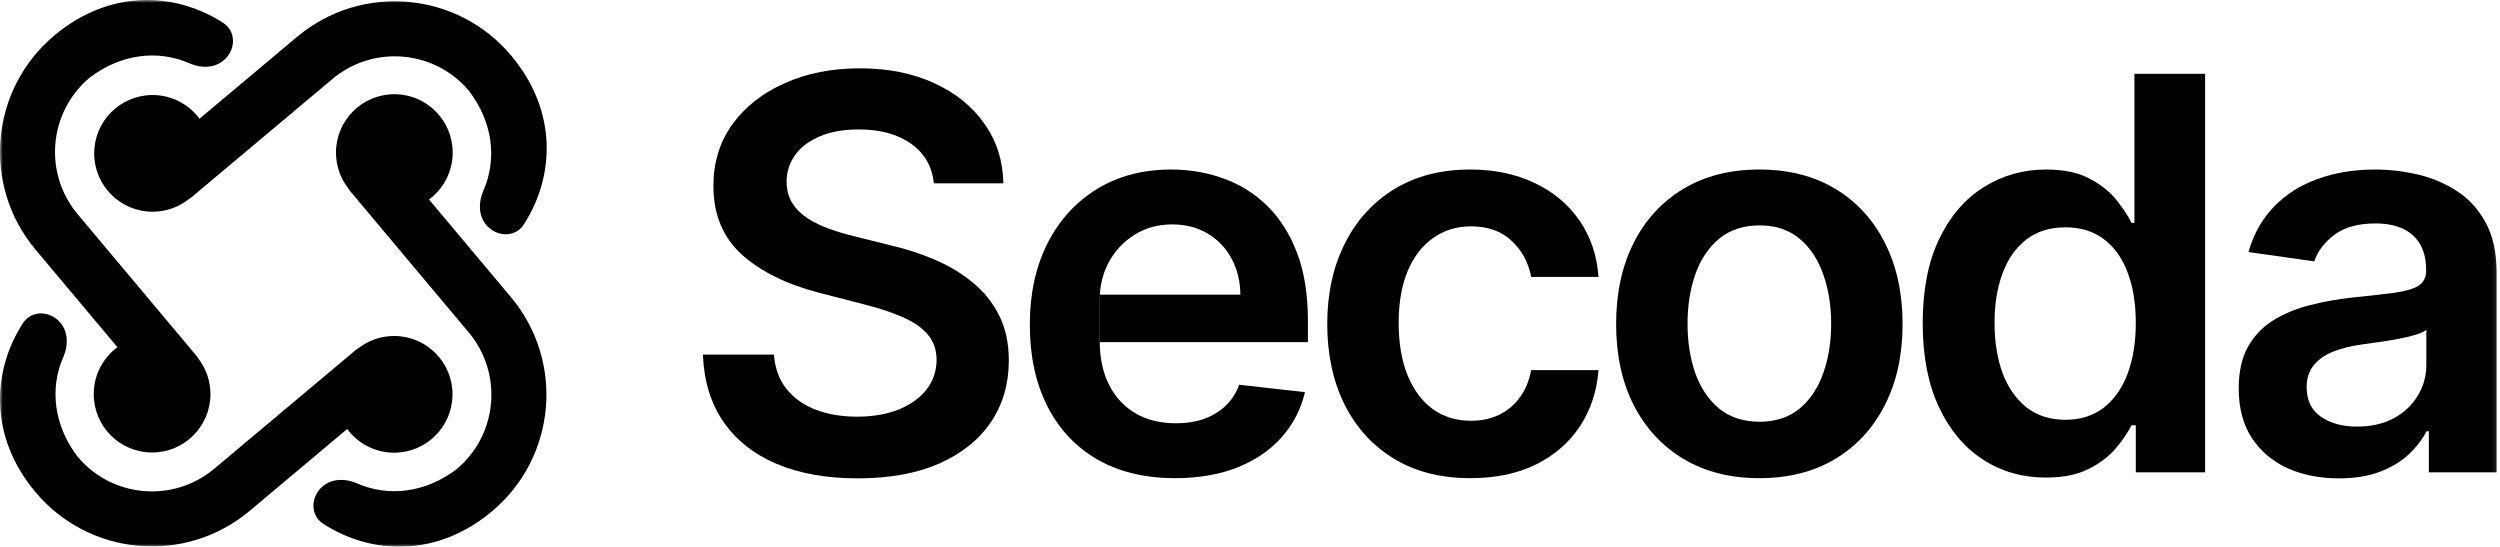 <svg xmlns="http://www.w3.org/2000/svg" fill="none" viewBox="0 0 439 96" height="96" width="439">
<g clip-path="url(#clip0_2442_3342)">
<mask height="96" width="439" y="0" x="0" maskUnits="userSpaceOnUse" style="mask-type:luminance" id="mask0_2442_3342">
<path fill="white" d="M438.857 0H0V96H438.857V0Z"></path>
</mask>
<g mask="url(#mask0_2442_3342)">
<path fill="black" d="M33.562 34.691L58.37 13.875C65.577 7.827 76.322 8.767 82.369 15.974C86.519 21.424 87.341 27.918 84.861 33.542C84.002 35.489 84.008 37.813 85.356 39.459C87.14 41.636 90.462 41.779 91.985 39.413C97.496 30.851 97.857 19.402 89.769 9.764C80.292 -1.53 63.454 -3.003 52.16 6.474L35.031 20.847C33.165 18.323 30.167 16.687 26.788 16.687C21.128 16.687 16.541 21.275 16.541 26.933C16.541 32.592 21.128 37.18 26.788 37.18C29.129 37.18 31.287 36.395 33.012 35.073C33.204 34.965 33.388 34.837 33.562 34.691Z"></path>
<path fill="black" d="M61.488 33.562L82.304 58.37C88.351 65.577 87.411 76.321 80.204 82.368C74.755 86.519 68.261 87.341 62.637 84.861C60.689 84.001 58.366 84.007 56.719 85.356C54.543 87.139 54.399 90.462 56.765 91.984C65.328 97.495 76.776 97.857 86.415 89.769C97.709 80.292 99.182 63.454 89.705 52.16L75.332 35.031C77.856 33.164 79.492 30.167 79.492 26.787C79.492 21.128 74.904 16.541 69.245 16.541C63.586 16.541 58.999 21.128 58.999 26.787C58.999 29.128 59.784 31.286 61.106 33.012C61.214 33.203 61.342 33.387 61.488 33.562Z"></path>
<path fill="black" d="M62.438 61.487L37.63 82.303C30.424 88.351 19.679 87.411 13.632 80.204C9.481 74.754 8.659 68.26 11.139 62.637C11.998 60.689 11.993 58.366 10.644 56.719C8.861 54.542 5.538 54.399 4.015 56.765C-1.495 65.328 -1.857 76.776 6.231 86.414C15.708 97.708 32.546 99.181 43.84 89.704L60.969 75.332C62.836 77.855 65.833 79.491 69.213 79.491C74.872 79.491 79.459 74.904 79.459 69.245C79.459 63.586 74.872 58.998 69.213 58.998C66.871 58.998 64.714 59.784 62.988 61.105C62.797 61.214 62.613 61.341 62.438 61.487Z"></path>
<path fill="black" d="M34.463 62.438L13.647 37.63C7.6 30.424 8.54 19.679 15.746 13.632C21.196 9.481 27.69 8.659 33.314 11.139C35.262 11.998 37.585 11.993 39.231 10.644C41.408 8.861 41.552 5.538 39.186 4.015C30.623 -1.495 19.175 -1.857 9.537 6.231C-1.758 15.708 -3.231 32.546 6.246 43.84L20.619 60.969C18.096 62.836 16.459 65.833 16.459 69.213C16.459 74.872 21.047 79.459 26.706 79.459C32.365 79.459 36.952 74.872 36.952 69.213C36.952 66.871 36.167 64.714 34.845 62.988C34.737 62.797 34.609 62.613 34.463 62.438Z"></path>
<path fill="black" d="M163.991 32.196C163.672 29.211 162.328 26.887 159.959 25.224C157.612 23.561 154.56 22.73 150.801 22.73C148.158 22.73 145.891 23.129 144 23.926C142.109 24.723 140.663 25.805 139.66 27.172C138.658 28.539 138.146 30.1 138.123 31.854C138.123 33.312 138.453 34.576 139.114 35.647C139.797 36.718 140.72 37.629 141.882 38.381C143.044 39.11 144.331 39.725 145.743 40.226C147.156 40.727 148.58 41.149 150.015 41.49L156.576 43.13C159.218 43.745 161.758 44.577 164.196 45.625C166.656 46.673 168.855 47.994 170.791 49.589C172.75 51.184 174.299 53.109 175.439 55.364C176.578 57.619 177.147 60.262 177.147 63.292C177.147 67.392 176.099 71.003 174.003 74.124C171.908 77.223 168.877 79.649 164.914 81.403C160.972 83.134 156.2 84 150.596 84C145.151 84 140.424 83.157 136.414 81.471C132.428 79.786 129.307 77.325 127.051 74.09C124.819 70.855 123.611 66.914 123.429 62.267H135.902C136.084 64.704 136.836 66.732 138.157 68.349C139.478 69.967 141.198 71.174 143.317 71.972C145.459 72.769 147.85 73.167 150.493 73.167C153.25 73.167 155.664 72.757 157.738 71.937C159.833 71.094 161.474 69.933 162.658 68.452C163.843 66.948 164.447 65.194 164.469 63.189C164.447 61.367 163.911 59.863 162.863 58.679C161.815 57.471 160.346 56.469 158.455 55.671C156.587 54.851 154.4 54.122 151.894 53.485L143.932 51.434C138.168 49.954 133.612 47.71 130.263 44.702C126.937 41.673 125.274 37.651 125.274 32.64C125.274 28.516 126.391 24.906 128.623 21.807C130.879 18.709 133.943 16.306 137.815 14.597C141.688 12.866 146.074 12 150.971 12C155.938 12 160.289 12.866 164.025 14.597C167.784 16.306 170.734 18.686 172.875 21.739C175.017 24.769 176.122 28.254 176.19 32.196H163.991Z"></path>
<path fill="black" d="M206.328 83.966C201.065 83.966 196.521 82.872 192.694 80.685C188.889 78.475 185.962 75.355 183.911 71.322C181.861 67.267 180.836 62.495 180.836 57.004C180.836 51.605 181.861 46.867 183.911 42.789C185.985 38.688 188.878 35.499 192.591 33.221C196.304 30.92 200.667 29.769 205.679 29.769C208.914 29.769 211.966 30.293 214.837 31.341C217.73 32.366 220.282 33.961 222.491 36.125C224.724 38.29 226.478 41.046 227.754 44.395C229.03 47.721 229.667 51.685 229.667 56.286V60.08H193.129V51.742H217.81C217.787 49.373 217.274 47.265 216.272 45.42C215.27 43.552 213.869 42.083 212.069 41.012C210.292 39.941 208.219 39.406 205.85 39.406C203.321 39.406 201.1 40.021 199.186 41.251C197.272 42.458 195.78 44.053 194.71 46.035C193.662 47.994 193.126 50.147 193.104 52.493V59.772C193.104 62.825 193.662 65.445 194.778 67.632C195.894 69.796 197.455 71.459 199.46 72.621C201.464 73.76 203.811 74.329 206.499 74.329C208.299 74.329 209.928 74.079 211.385 73.578C212.844 73.054 214.108 72.29 215.179 71.288C216.249 70.286 217.058 69.044 217.605 67.563L229.155 68.862C228.426 71.915 227.036 74.58 224.986 76.858C222.958 79.114 220.361 80.868 217.195 82.121C214.028 83.351 210.406 83.966 206.328 83.966Z"></path>
<path fill="black" d="M258.216 83.966C252.976 83.966 248.477 82.815 244.718 80.514C240.982 78.214 238.101 75.036 236.073 70.981C234.068 66.903 233.066 62.21 233.066 56.902C233.066 51.571 234.091 46.867 236.141 42.789C238.191 38.688 241.085 35.499 244.821 33.221C248.58 30.92 253.022 29.769 258.148 29.769C262.408 29.769 266.178 30.555 269.459 32.127C272.762 33.676 275.393 35.875 277.353 38.722C279.312 41.547 280.428 44.85 280.701 48.632H268.878C268.4 46.103 267.261 43.996 265.461 42.31C263.684 40.602 261.303 39.747 258.319 39.747C255.79 39.747 253.569 40.431 251.655 41.798C249.742 43.142 248.249 45.078 247.179 47.607C246.131 50.136 245.607 53.166 245.607 56.697C245.607 60.273 246.131 63.349 247.179 65.923C248.227 68.475 249.696 70.445 251.587 71.835C253.501 73.202 255.744 73.885 258.319 73.885C260.141 73.885 261.77 73.543 263.205 72.86C264.663 72.154 265.882 71.14 266.862 69.819C267.841 68.497 268.513 66.891 268.878 65.001H280.701C280.405 68.714 279.312 72.006 277.421 74.876C275.53 77.724 272.956 79.956 269.698 81.574C266.44 83.169 262.613 83.966 258.216 83.966Z"></path>
<path fill="black" d="M308.943 83.966C303.817 83.966 299.375 82.838 295.616 80.583C291.857 78.327 288.941 75.172 286.868 71.117C284.817 67.062 283.792 62.324 283.792 56.902C283.792 51.48 284.817 46.73 286.868 42.652C288.941 38.574 291.857 35.407 295.616 33.152C299.375 30.897 303.817 29.769 308.943 29.769C314.068 29.769 318.511 30.897 322.27 33.152C326.028 35.407 328.933 38.574 330.983 42.652C333.057 46.73 334.093 51.48 334.093 56.902C334.093 62.324 333.057 67.062 330.983 71.117C328.933 75.172 326.028 78.327 322.27 80.583C318.511 82.838 314.068 83.966 308.943 83.966ZM309.011 74.056C311.79 74.056 314.114 73.293 315.982 71.766C317.85 70.218 319.24 68.144 320.151 65.547C321.085 62.95 321.552 60.057 321.552 56.868C321.552 53.655 321.085 50.751 320.151 48.154C319.24 45.534 317.85 43.45 315.982 41.9C314.114 40.351 311.79 39.577 309.011 39.577C306.163 39.577 303.794 40.351 301.903 41.9C300.035 43.45 298.634 45.534 297.7 48.154C296.789 50.751 296.333 53.655 296.333 56.868C296.333 60.057 296.789 62.95 297.7 65.547C298.634 68.144 300.035 70.218 301.903 71.766C303.794 73.293 306.163 74.056 309.011 74.056Z"></path>
<path fill="black" d="M359.259 83.863C355.135 83.863 351.446 82.804 348.189 80.685C344.928 78.567 342.355 75.491 340.464 71.459C338.573 67.427 337.628 62.529 337.628 56.765C337.628 50.933 338.585 46.013 340.499 42.003C342.435 37.971 345.045 34.929 348.322 32.879C351.603 30.806 355.262 29.769 359.294 29.769C362.369 29.769 364.896 30.293 366.878 31.341C368.863 32.366 370.433 33.608 371.595 35.066C372.758 36.501 373.656 37.857 374.294 39.132H374.808V12.957H387.213V82.941H375.045V74.671H374.294C373.656 75.947 372.734 77.302 371.527 78.737C370.32 80.15 368.726 81.357 366.744 82.36C364.759 83.362 362.266 83.863 359.259 83.863ZM362.709 73.714C365.331 73.714 367.563 73.008 369.408 71.596C371.253 70.161 372.655 68.167 373.611 65.616C374.568 63.064 375.045 60.091 375.045 56.697C375.045 53.302 374.568 50.352 373.611 47.846C372.675 45.34 371.287 43.392 369.442 42.003C367.618 40.613 365.376 39.919 362.709 39.919C359.952 39.919 357.651 40.636 355.807 42.071C353.962 43.507 352.574 45.488 351.638 48.017C350.705 50.546 350.239 53.439 350.239 56.697C350.239 59.977 350.705 62.905 351.638 65.479C352.594 68.03 353.997 70.046 355.841 71.527C357.71 72.985 360 73.714 362.709 73.714Z"></path>
<path fill="black" d="M410.685 84C407.359 84 404.362 83.407 401.698 82.223C399.055 81.016 396.96 79.239 395.41 76.892C393.885 74.546 393.12 71.653 393.12 68.213C393.12 65.251 393.669 62.802 394.762 60.866C395.856 58.929 397.347 57.38 399.237 56.218C401.129 55.056 403.258 54.179 405.627 53.587C408.021 52.972 410.493 52.528 413.043 52.255C416.119 51.935 418.615 51.651 420.528 51.4C422.441 51.127 423.83 50.717 424.697 50.17C425.585 49.6 426.027 48.723 426.027 47.538V47.334C426.027 44.759 425.266 42.766 423.741 41.354C422.211 39.941 420.014 39.235 417.144 39.235C414.113 39.235 411.71 39.895 409.934 41.217C408.178 42.538 406.995 44.099 406.382 45.898L394.831 44.258C395.743 41.069 397.245 38.403 399.339 36.262C401.438 34.098 403.999 32.48 407.03 31.41C410.061 30.316 413.407 29.769 417.075 29.769C419.606 29.769 422.122 30.066 424.629 30.658C427.135 31.25 429.422 32.23 431.496 33.597C433.57 34.941 435.233 36.775 436.485 39.098C437.76 41.422 438.398 44.327 438.398 47.812V82.941H426.507V75.73H426.096C425.345 77.189 424.286 78.555 422.918 79.831C421.574 81.084 419.877 82.098 417.826 82.872C415.8 83.624 413.421 84 410.685 84ZM413.897 74.91C416.379 74.91 418.533 74.421 420.357 73.441C422.177 72.439 423.579 71.117 424.56 69.477C425.561 67.837 426.062 66.048 426.062 64.112V57.927C425.674 58.246 425.016 58.542 424.08 58.815C423.171 59.089 422.146 59.328 421.005 59.533C419.866 59.738 418.738 59.92 417.624 60.08C416.506 60.239 415.539 60.376 414.717 60.49C412.872 60.74 411.219 61.15 409.762 61.72C408.305 62.29 407.153 63.087 406.313 64.112C405.47 65.114 405.048 66.413 405.048 68.007C405.048 70.286 405.878 72.006 407.541 73.167C409.203 74.329 411.322 74.91 413.897 74.91Z"></path>
</g>
</g>
<defs>
<clipPath id="clip0_2442_3342">
<rect fill="white" height="96" width="439"></rect>
</clipPath>
</defs>
</svg>
